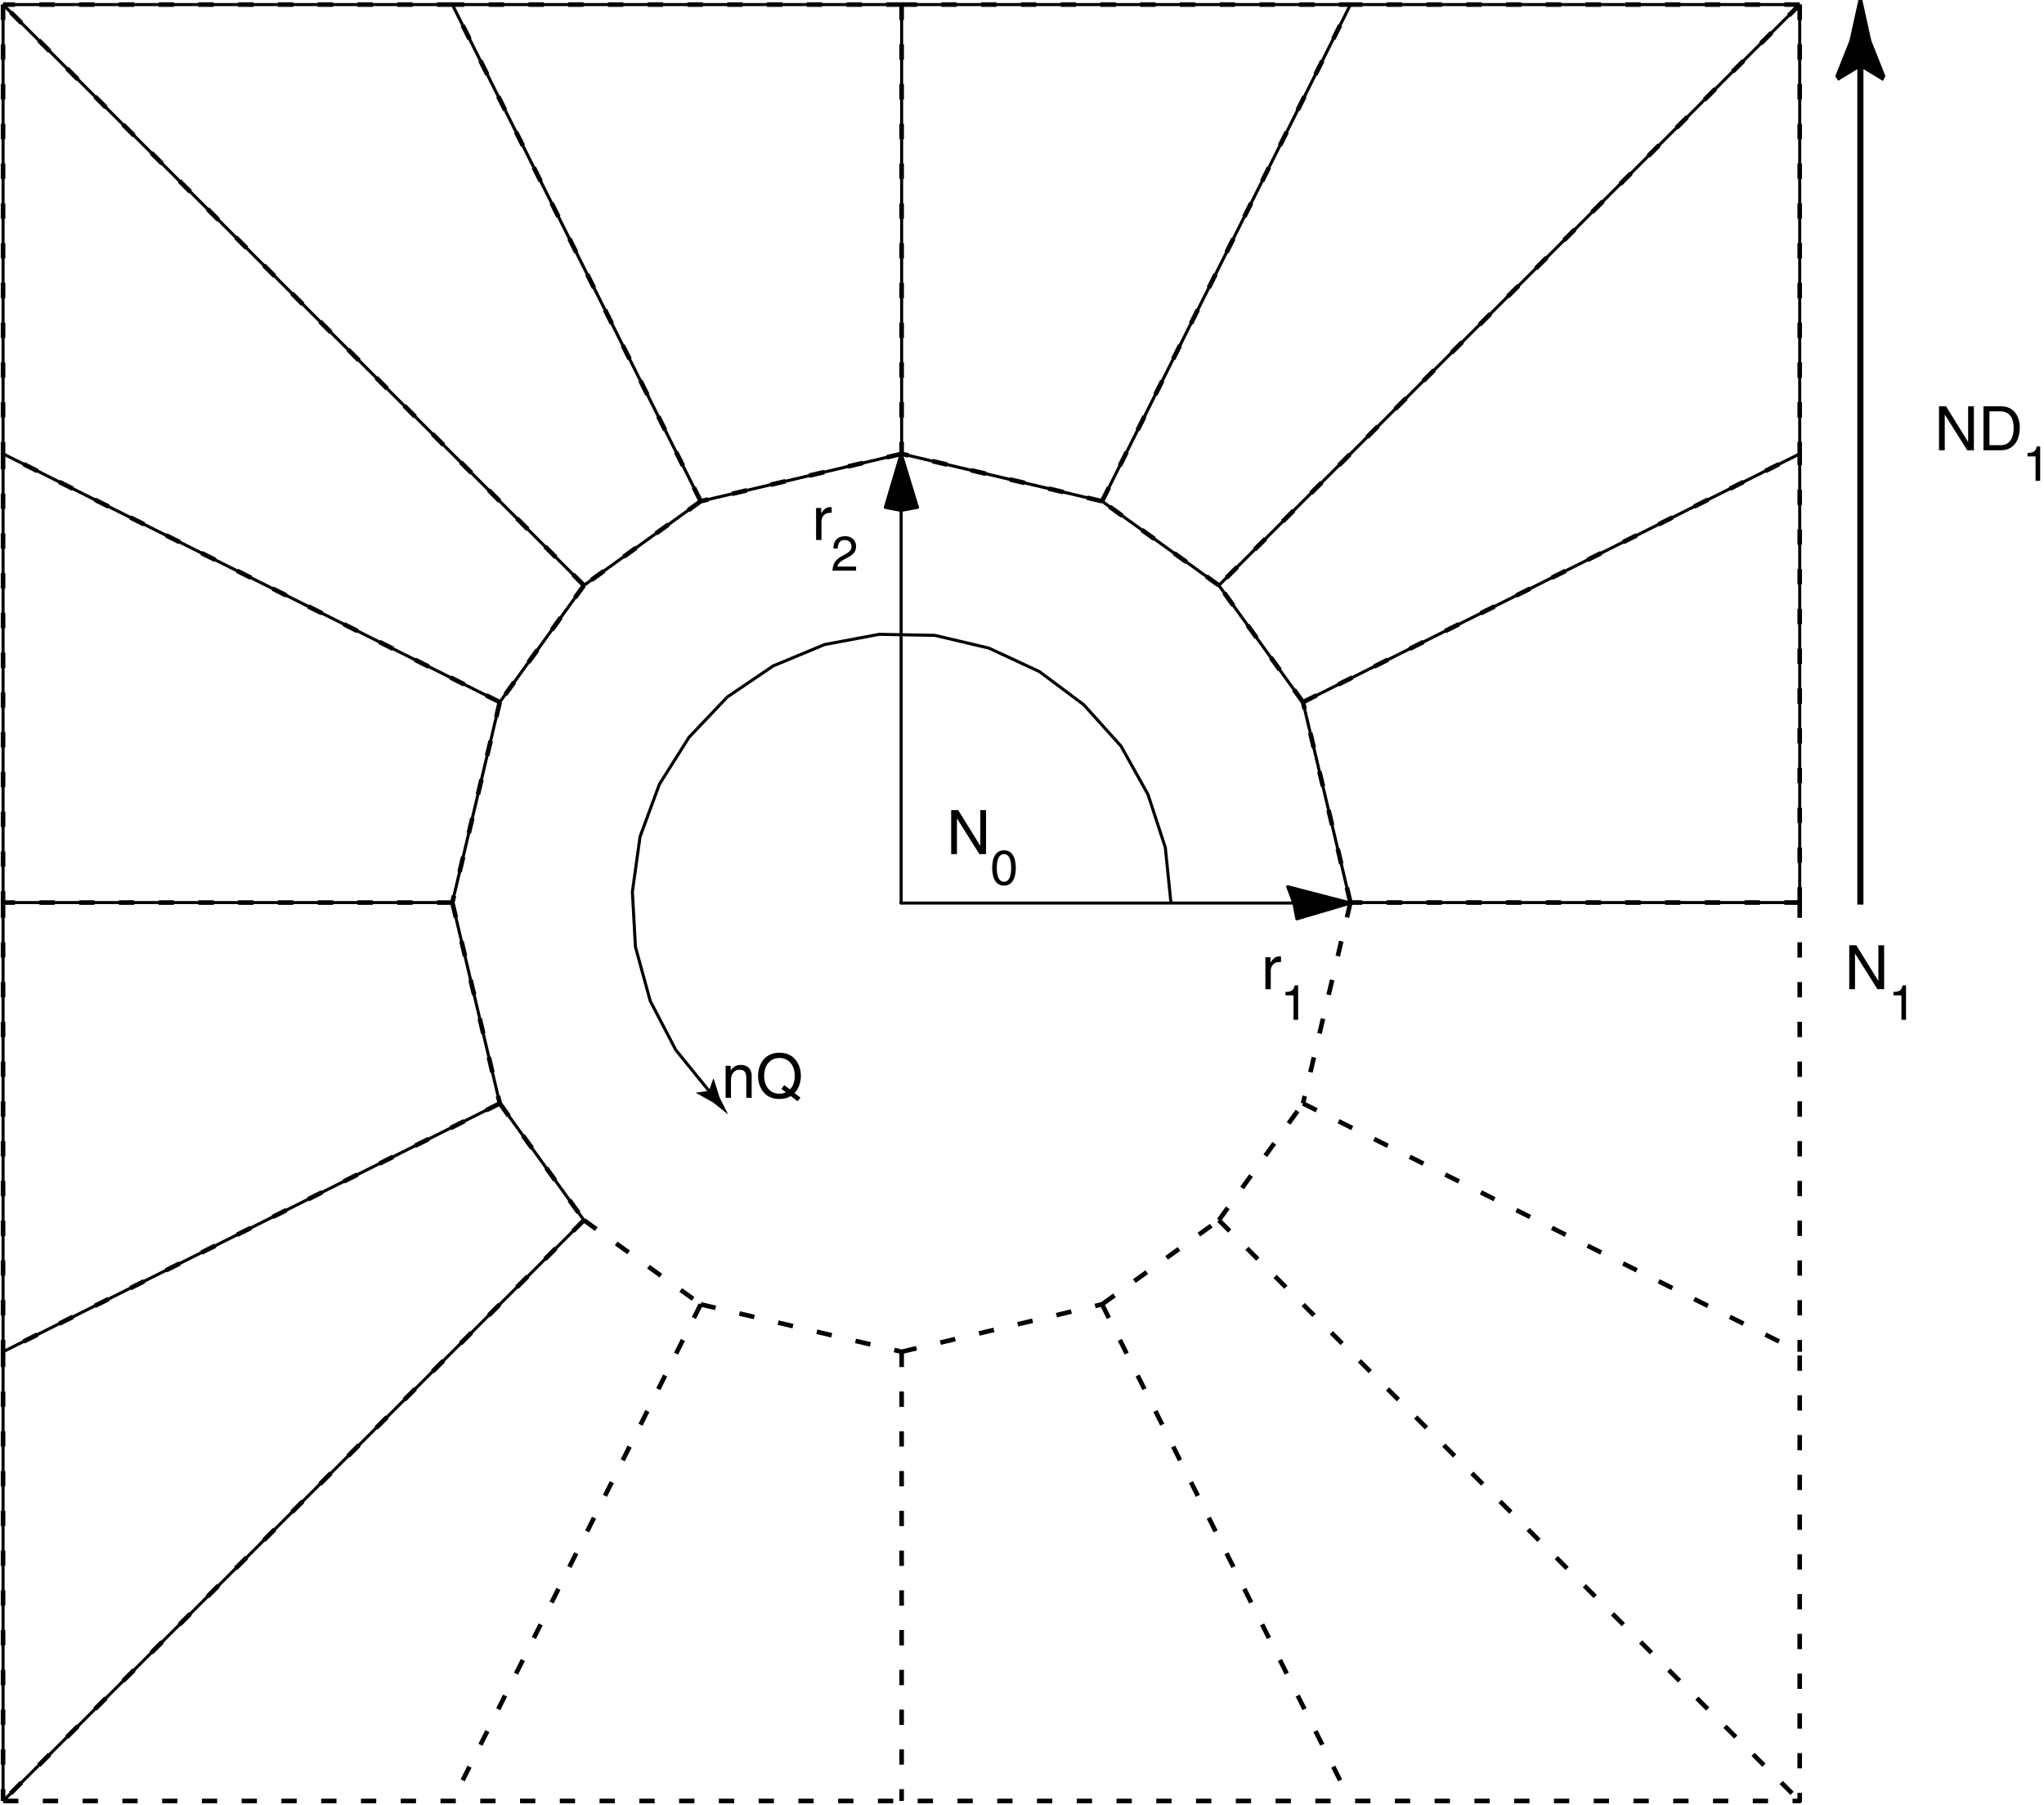 <?xml version="1.0" encoding="UTF-8" standalone="no"?>
<svg
   xmlns:dc="http://purl.org/dc/elements/1.1/"
   xmlns:cc="http://creativecommons.org/ns#"
   xmlns:rdf="http://www.w3.org/1999/02/22-rdf-syntax-ns#"
   xmlns:svg="http://www.w3.org/2000/svg"
   xmlns="http://www.w3.org/2000/svg"
   viewBox="0 0 417.5 368.75"
   height="368.75"
   width="417.5"
   xml:space="preserve"
   version="1.1"
   id="svg2"><defs
     id="defs6" /><g
     transform="matrix(1.25,0,0,-1.25,0,368.75)"
     id="g10"><path
       id="path12"
       style="fill:none;stroke:#000000;stroke-width:0.75;stroke-linecap:butt;stroke-linejoin:round;stroke-miterlimit:10;stroke-dasharray:2.5, 3.998;stroke-dashoffset:0;stroke-opacity:1"
       d="m 294.083,147.5 -73.416,0 m 0,0 -7.75,32.75 m 81.166,-32.75 0,73.333 m 0,73.417 0,-73.417 m -81.166,-40.583 81.166,40.583 m 0,73.417 -94.916,-94.917 m 13.75,-19.083 -13.75,19.083 m 0,0 -19.084,13.75 m -32.75,81.167 73.334,0 m 73.416,0 -73.416,0 m -40.584,-81.167 40.584,81.167 m -73.334,0 0,-73.417 m 32.75,-7.75 -32.75,7.75 m 0,0 -32.833,-7.75 m 32.833,81.167 -73.416,0 M 114.5,213.083 73.917,294.25 M 114.5,213.083 95.417,199.333 m -21.5,94.917 -73.417,0 M 95.417,199.333 0.5,294.25 M 95.417,199.333 81.667,180.25 m -81.167,114 0,-73.417 M 81.667,180.25 0.5,220.833 M 81.667,180.25 73.917,147.5 M 0.5,220.833 0.5,147.5 m 73.417,0 -73.417,0 m 73.417,0 7.75,-32.833 M 0.5,147.5 0.5,74.083 M 81.667,114.667 0.5,74.083 m 81.167,40.584 13.75,-19.084 M 0.5,74.083 0.5,0.667 M 95.417,95.583 0.5,0.667 M 95.417,95.583 114.5,81.833 m 0,0 L 73.917,0.667 m 40.583,81.166 32.833,-7.75 m 0,0 0,-73.416 m 0,73.416 32.75,7.75 m 0,0 40.584,-81.166 m -40.584,81.166 19.084,13.75 m 0,0 94.916,-94.916 m -73.416,146.833 -7.75,-32.833 m -13.75,-19.084 13.75,19.084 m 81.166,32.833 0,-73.417 M 0.5,0.667 l 293.583,0 0,73.416 m -81.166,40.584 81.166,-40.584" /><path
       id="path14"
       style="fill:none;stroke:#000000;stroke-width:0.5;stroke-linecap:butt;stroke-linejoin:round;stroke-miterlimit:10;stroke-dasharray:none;stroke-opacity:1"
       d="m 294.083,147.5 -73.416,0 m 0,0 -7.75,32.75 m 81.166,-32.75 0,73.333 m 0,73.417 0,-73.417 m -81.166,-40.583 81.166,40.583 m 0,73.417 -94.916,-94.917 m 13.75,-19.083 -13.75,19.083 m 0,0 -19.084,13.75 m -32.75,81.167 73.334,0 m 73.416,0 -73.416,0 m -40.584,-81.167 40.584,81.167 m -73.334,0 0,-73.417 m 32.75,-7.75 -32.75,7.75 m 0,0 -32.833,-7.75 m 32.833,81.167 -73.416,0 M 114.5,213.083 73.917,294.25 M 114.5,213.083 95.417,199.333 m -21.5,94.917 -73.417,0 M 95.417,199.333 0.5,294.25 M 95.417,199.333 81.667,180.25 m -81.167,114 0,-73.417 M 81.667,180.25 0.5,220.833 M 81.667,180.25 73.917,147.5 M 0.5,220.833 0.5,147.5 m 73.417,0 -73.417,0 m 73.417,0 7.75,-32.833 M 0.5,147.5 0.5,74.083 M 81.667,114.667 0.5,74.083 m 81.167,40.584 13.75,-19.084 M 0.5,74.083 0.5,0.667 M 95.417,95.583 0.5,0.667" /><path
       id="path16"
       style="fill:#000000;fill-opacity:1;fill-rule:nonzero;stroke:none"
       d="m 220.667,147.417 -8.75,-2.584 -0.5,2.584 -64.167,0 64.167,0 -1,2.666 10.25,-2.666" /><path
       id="path18"
       style="fill:none;stroke:#000000;stroke-width:0.5;stroke-linecap:butt;stroke-linejoin:round;stroke-miterlimit:10;stroke-dasharray:none;stroke-opacity:1"
       d="m 220.667,147.417 -8.75,-2.584 -0.5,2.584 -64.167,0 64.167,0 -1,2.666 10.25,-2.666" /><path
       id="path20"
       style="fill:#000000;fill-opacity:1;fill-rule:nonzero;stroke:none"
       d="m 147.25,220.833 -2.583,-8.75 2.583,-0.5 0,-64.166 0,64.166 2.667,0.5 -2.667,8.75" /><path
       id="path22"
       style="fill:none;stroke:#000000;stroke-width:0.5;stroke-linecap:butt;stroke-linejoin:round;stroke-miterlimit:10;stroke-dasharray:none;stroke-opacity:1"
       d="m 147.25,220.833 -2.583,-8.75 2.583,-0.5 0,-64.166 0,64.166 2.667,0.5 -2.667,8.75 m 44.083,-73.333 -0.916,9 -2.834,8.667 -4.416,7.916 -6.083,6.75 -7.25,5.417 -8.25,3.833 -8.834,2.083 -9.083,0.167 -8.916,-1.667 -8.417,-3.5 -7.5,-5.083 -6.25,-6.583 -4.833,-7.667 -3.167,-8.583 -1.25,-9 0.5,-9 2.417,-8.833 4.166,-8 5.75,-7.084" /><path
       id="path24"
       style="fill:#000000;fill-opacity:1;fill-rule:nonzero;stroke:none"
       d="m 115.845,116.729 0.709,1.986 0.071,-0.023 0.945,-3.015 c 0.47,-0.937 0.94,-1.873 1.41,-2.81 -0.819,0.653 -1.639,1.306 -2.459,1.958 l -2.757,1.546 -0.015,0.067 2.096,0.291" /><path
       id="path26"
       style="fill:#000000;fill-opacity:1;fill-rule:nonzero;stroke:none"
       d="m 207.65,133.333 -0.879,0 0,5.23 0.829,0 0,-0.87 0.02,0 c 0.35,0.611 0.81,1.02 1.47,1.02 0.11,0 0.16,-0.01 0.23,-0.029 l 0,-0.911 -0.33,0 c -0.82,0 -1.34,-0.64 -1.34,-1.4 l 0,-3.04" /><path
       id="path28"
       style="fill:#000000;fill-opacity:1;fill-rule:nonzero;stroke:none"
       d="m 212.122,128.333 -0.752,0 0,3.992 -1.312,0 0,0.56 c 0.912,0.064 1.288,0.152 1.512,1.072 l 0.552,0 0,-5.624" /><path
       id="path30"
       style="fill:#000000;fill-opacity:1;fill-rule:nonzero;stroke:none"
       d="m 134.233,206.75 -0.88,0 0,5.23 0.83,0 0,-0.87 0.02,0 c 0.35,0.61 0.81,1.02 1.47,1.02 0.11,0 0.16,-0.01 0.23,-0.03 l 0,-0.91 -0.33,0 c -0.82,0 -1.34,-0.64 -1.34,-1.4 l 0,-3.04" /><path
       id="path32"
       style="fill:#000000;fill-opacity:1;fill-rule:nonzero;stroke:none"
       d="m 136.185,205.358 c 0,1.832 1.336,2.016 1.944,2.016 0.976,0 1.76,-0.632 1.76,-1.68 0,-1.008 -0.664,-1.432 -1.504,-1.88 l -0.584,-0.32 c -0.768,-0.424 -0.936,-0.864 -0.968,-1.08 l 3.056,0 0,-0.664 -3.848,0 c 0.04,1.168 0.568,1.792 1.32,2.232 l 0.744,0.432 c 0.6,0.344 1.032,0.576 1.032,1.312 0,0.448 -0.288,1.016 -1.112,1.016 -1.064,0 -1.112,-0.992 -1.136,-1.384 l -0.704,0" /><path
       id="path34"
       style="fill:#000000;fill-opacity:1;fill-rule:nonzero;stroke:none"
       d="m 160.188,162.598 0.939,0 0,-7.181 -1.09,0 -3.65,5.801 -0.02,0 0,-5.801 -0.94,0 0,7.181 1.15,0 3.591,-5.801 0.02,0 0,5.801" /><path
       id="path36"
       style="fill:#000000;fill-opacity:1;fill-rule:nonzero;stroke:none"
       d="m 165.233,153.153 c 0,-1.408 -0.368,-2.256 -1.176,-2.256 -0.808,0 -1.176,0.848 -1.176,2.256 0,1.408 0.368,2.256 1.176,2.256 0.808,0 1.176,-0.848 1.176,-2.256 z m 0.752,0 c 0,1.168 -0.312,2.888 -1.928,2.888 -1.616,0 -1.928,-1.72 -1.928,-2.888 0,-1.168 0.312,-2.888 1.928,-2.888 1.616,0 1.928,1.72 1.928,2.888" /><path
       id="path38"
       style="fill:#000000;fill-opacity:1;fill-rule:nonzero;stroke:none"
       d="m 306.938,140.514 0.939,0 0,-7.181 -1.09,0 -3.65,5.801 -0.02,0 0,-5.801 -0.94,0 0,7.181 1.15,0 3.59,-5.801 0.021,0 0,5.801" /><path
       id="path40"
       style="fill:#000000;fill-opacity:1;fill-rule:nonzero;stroke:none"
       d="m 311.455,128.333 -0.752,0 0,3.992 -1.312,0 0,0.56 c 0.912,0.064 1.288,0.152 1.512,1.072 l 0.552,0 0,-5.624" /><path
       id="path42"
       style="fill:#000000;fill-opacity:1;fill-rule:nonzero;stroke:none"
       d="m 321.603,228.598 0.94,0 0,-7.181 -1.09,0 -3.65,5.8 -0.02,0 0,-5.8 -0.94,0 0,7.181 1.15,0 3.59,-5.801 0.02,0 0,5.801" /><path
       id="path44"
       style="fill:#000000;fill-opacity:1;fill-rule:nonzero;stroke:none"
       d="m 325.083,227.768 1.811,0 c 1.32,0 2.15,-0.911 2.15,-2.721 0,-1.81 -0.82,-2.8 -2.08,-2.8 l -1.881,0 0,5.521 z m -0.97,-6.351 2.87,0 c 2.361,0 3.061,2.08 3.061,3.69 0,2.07 -1.15,3.491 -3.021,3.491 l -2.91,0 0,-7.181" /><path
       id="path46"
       style="fill:#000000;fill-opacity:1;fill-rule:nonzero;stroke:none"
       d="m 333.372,216.417 -0.752,0 0,3.992 -1.312,0 0,0.56 c 0.912,0.064 1.288,0.152 1.512,1.072 l 0.552,0 0,-5.624" /><path
       id="path48"
       style="fill:#000000;fill-opacity:1;fill-rule:nonzero;stroke:none"
       d="m 122.827,115.583 -0.88,0 0,3.22 c 0,0.91 -0.26,1.37 -1.12,1.37 -0.5,0 -1.38,-0.319 -1.38,-1.739 l 0,-2.851 -0.88,0 0,5.23 0.83,0 0,-0.74 0.02,0 c 0.19,0.281 0.68,0.89 1.58,0.89 0.81,0 1.83,-0.33 1.83,-1.819 l 0,-3.561" /><path
       id="path50"
       style="fill:#000000;fill-opacity:1;fill-rule:nonzero;stroke:none"
       d="m 127.678,117.063 0.75,-0.58 c -0.301,-0.15 -0.66,-0.23 -1.06,-0.23 -1.56,0 -2.501,1.23 -2.501,2.92 0,1.69 0.941,2.921 2.501,2.921 1.56,0 2.5,-1.231 2.5,-2.921 0,-0.92 -0.281,-1.71 -0.79,-2.22 l -0.91,0.71 -0.49,-0.6 z m 3.13,-1.46 -0.98,0.76 c 0.76,0.77 1.04,1.9 1.04,2.81 0,1.551 -0.82,3.78 -3.5,3.78 -2.68,0 -3.501,-2.229 -3.501,-3.78 0,-1.55 0.821,-3.78 3.501,-3.78 0.759,0 1.38,0.18 1.85,0.48 l 1.1,-0.85 0.49,0.58" /><path
       id="path52"
       style="fill:#000000;fill-opacity:1;fill-rule:nonzero;stroke:#000000;stroke-width:1;stroke-linecap:butt;stroke-linejoin:miter;stroke-miterlimit:10;stroke-dasharray:none;stroke-opacity:1"
       d="m 303.993,147.159 0,138.406" /><path
       id="path54"
       style="fill:#000000;fill-opacity:1;fill-rule:nonzero;stroke:#000000;stroke-width:1;stroke-linecap:butt;stroke-linejoin:miter;stroke-miterlimit:10;stroke-dasharray:none;stroke-opacity:1"
       d="m 303.993,284.583 -3.464,-2.106 -0.079,0.119 2.244,5.649 c 0.433,1.968 0.866,3.936 1.299,5.904 0.433,-1.968 0.866,-3.936 1.299,-5.904 l 2.244,-5.649 -0.059,-0.119 -3.484,2.106 z" /></g></svg>